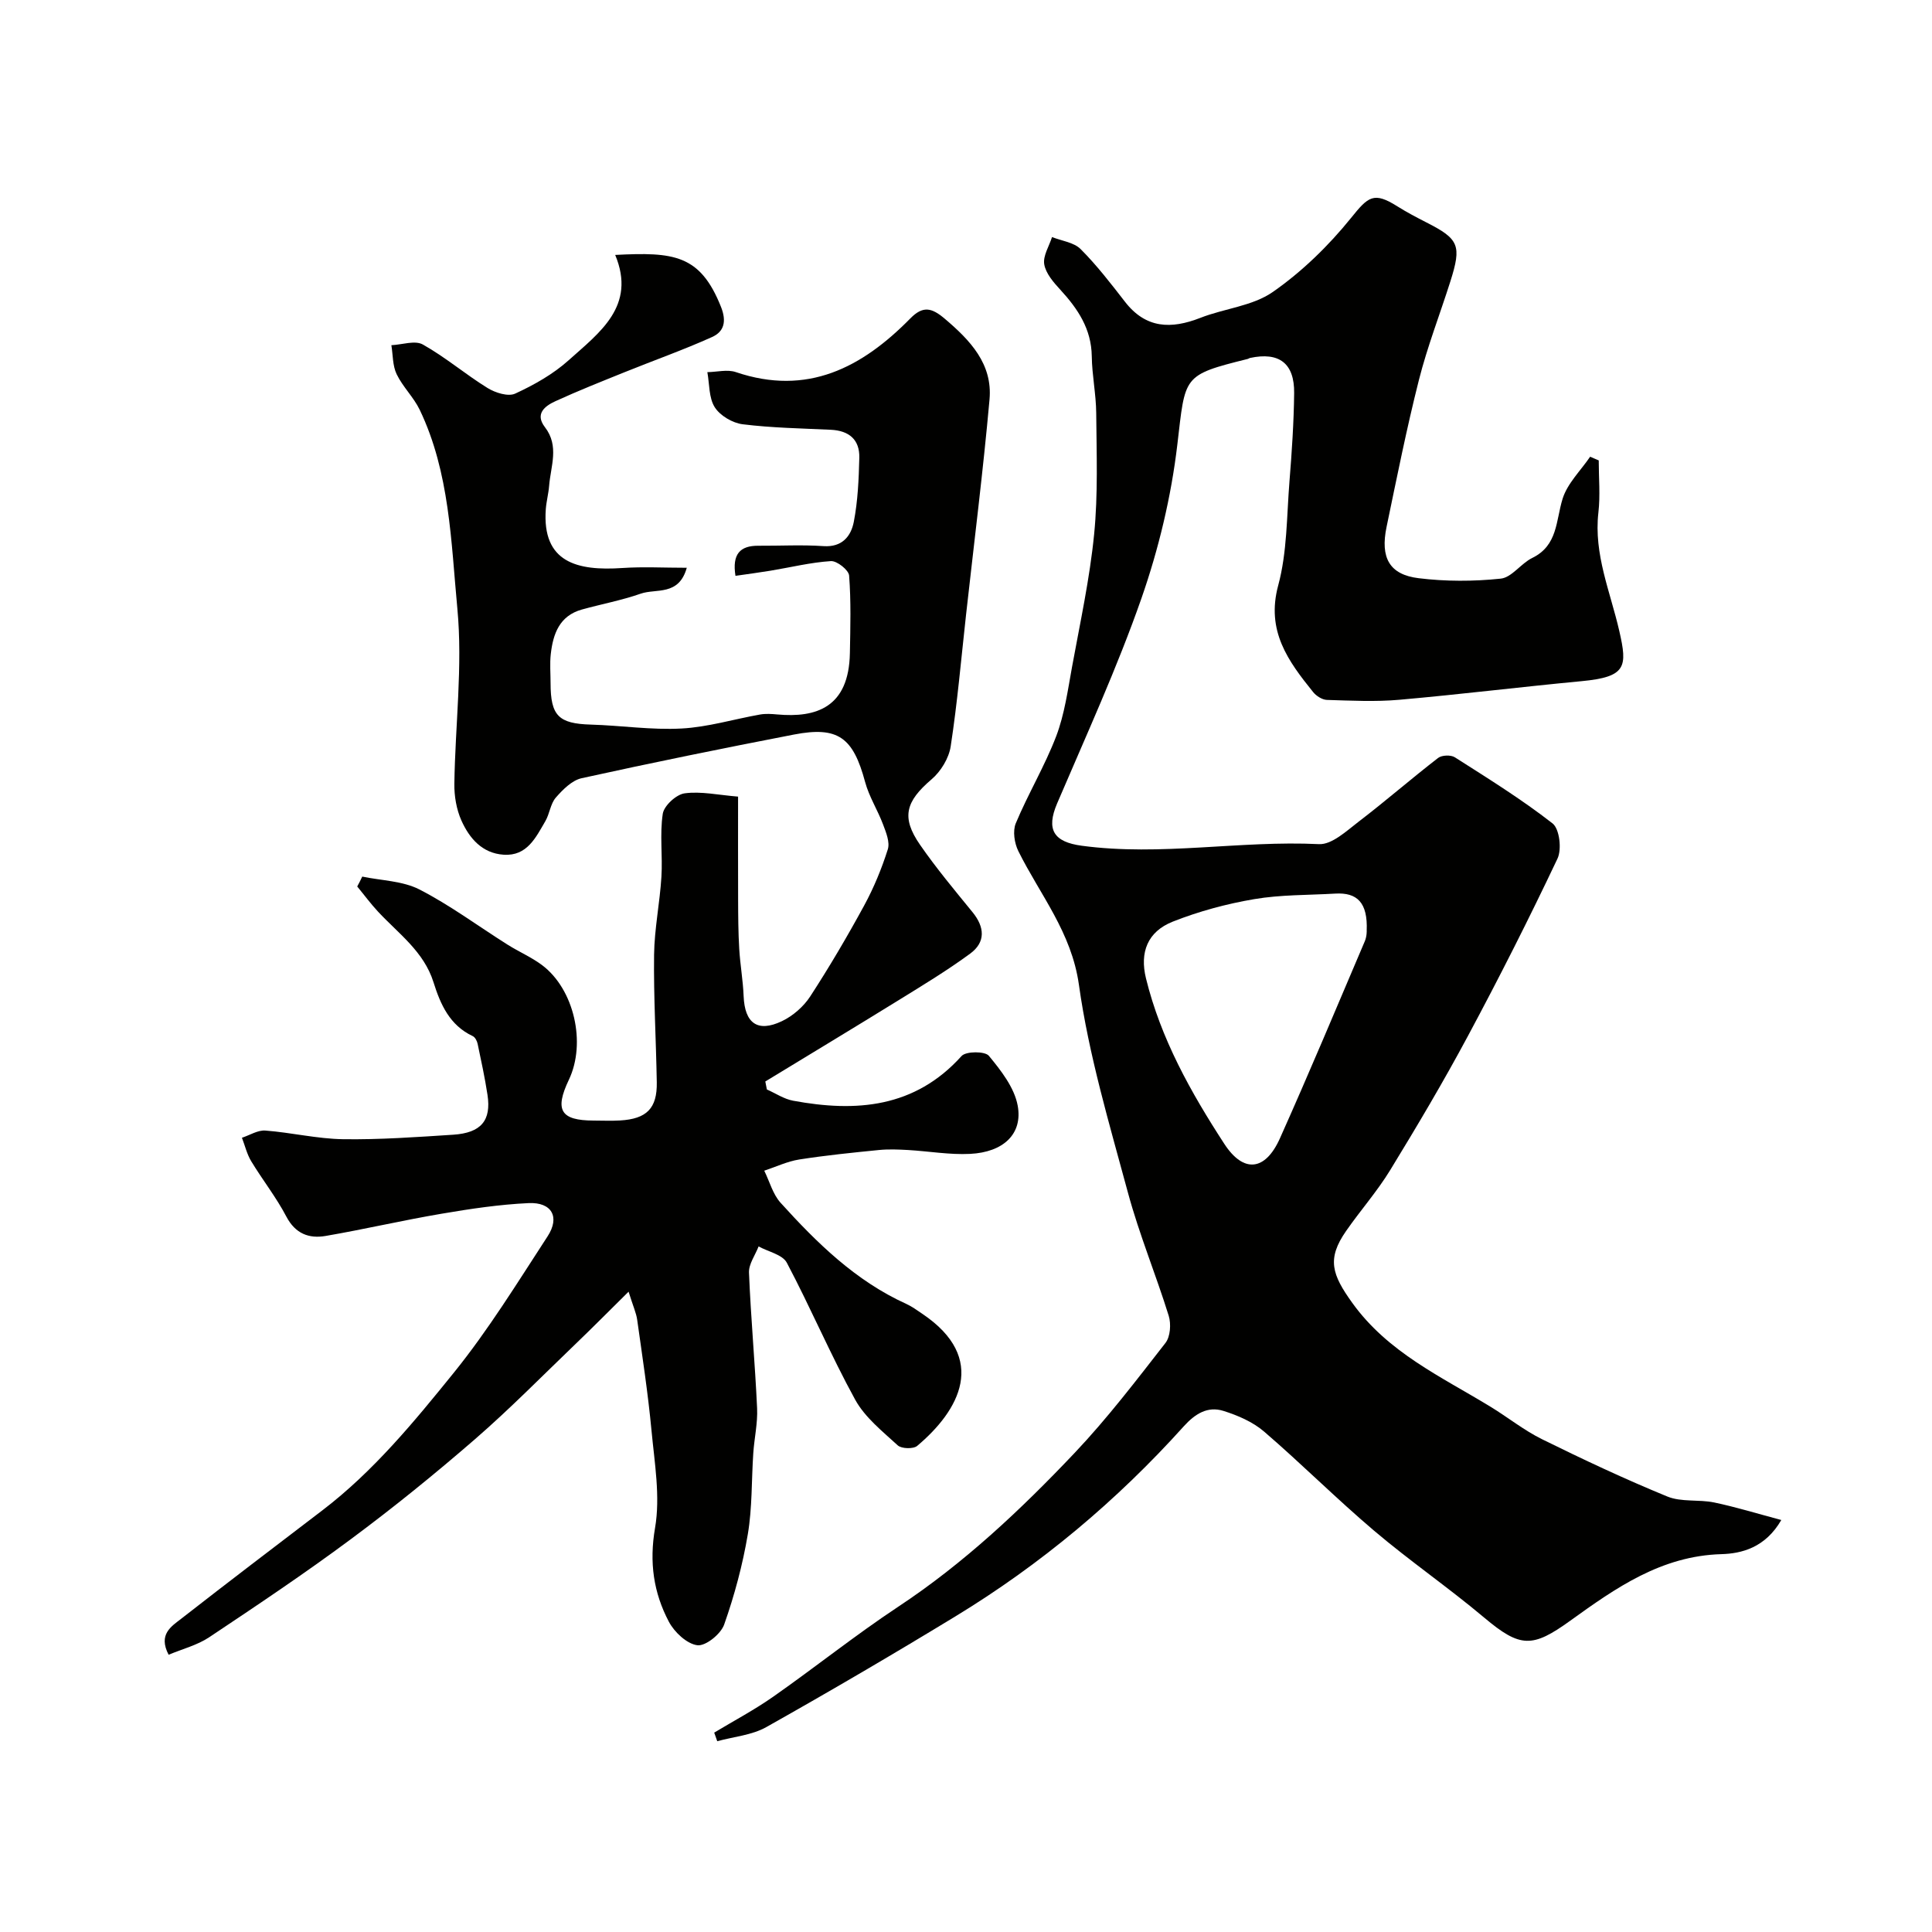 <svg enable-background="new 0 0 400 400" viewBox="0 0 400 400" xmlns="http://www.w3.org/2000/svg"><g fill="#010100"><path d="m75 181.49c3.98.83 8.36.88 11.85 2.67 6.35 3.26 12.16 7.59 18.22 11.41 2.34 1.48 4.94 2.59 7.15 4.24 6.66 4.99 9.18 16.14 5.56 23.74-3 6.3-1.71 8.43 5.1 8.45 1.83 0 3.67.09 5.5-.02 5.52-.32 7.69-2.52 7.6-7.89-.15-8.81-.67-17.62-.56-26.43.07-5.38 1.19-10.74 1.52-16.13.27-4.34-.37-8.78.28-13.05.26-1.67 2.79-4 4.53-4.23 3.39-.46 6.96.35 11.06.68 0 6.62-.02 14.02.01 21.42.01 3.36.03 6.73.23 10.09.19 3.27.78 6.52.91 9.8.23 5.6 2.87 7.59 7.93 5.18 2.27-1.08 4.48-3.01 5.85-5.11 3.98-6.12 7.69-12.43 11.18-18.84 2-3.68 3.62-7.62 4.89-11.62.47-1.48-.36-3.51-.98-5.15-1.11-2.97-2.89-5.74-3.71-8.77-2.48-9.25-5.59-11.61-14.74-9.85-14.69 2.84-29.35 5.82-43.96 9.04-2 .44-3.9 2.36-5.35 4.02-1.11 1.28-1.27 3.34-2.16 4.87-1.98 3.38-3.78 7.27-8.63 6.95-4.45-.29-7.1-3.4-8.75-7.08-1.03-2.31-1.5-5.07-1.46-7.62.17-12.1 1.75-24.31.62-36.27-1.31-13.85-1.57-28.16-7.79-41.14-1.26-2.62-3.52-4.76-4.78-7.38-.85-1.77-.76-3.99-1.09-6 2.21-.1 4.89-1.06 6.52-.14 4.67 2.62 8.81 6.17 13.39 9 1.6.99 4.28 1.84 5.73 1.16 3.93-1.81 7.86-4.03 11.06-6.9 6.39-5.74 14.05-11.2 9.64-21.81 12.11-.62 17.59-.1 21.91 10.77 1.2 3.03.61 5.12-1.86 6.23-5.9 2.66-12.02 4.82-18.03 7.25-4.83 1.95-9.68 3.87-14.41 6.04-2.16.99-4.29 2.6-2.16 5.37 3.02 3.92 1.19 8.07.87 12.15-.13 1.62-.57 3.22-.69 4.84-.79 11 6.45 12.81 15.85 12.17 4.28-.29 8.59-.05 13.34-.05-1.65 5.9-6.35 4.25-9.53 5.36-3.97 1.39-8.14 2.16-12.2 3.29-4.64 1.3-5.96 5.05-6.43 9.24-.22 1.97-.04 4-.04 5.99 0 6.79 1.68 8.39 8.33 8.59 6.27.18 12.56 1.15 18.79.81 5.46-.29 10.84-1.94 16.27-2.9 1.15-.2 2.38-.12 3.55-.01 8.03.72 14.83-1.41 15.03-12.71.1-5.35.25-10.73-.16-16.05-.09-1.14-2.52-3.07-3.77-2.99-4.2.27-8.35 1.3-12.53 1.99-2.36.39-4.74.7-7.23 1.06-.71-4.49.93-6.26 4.75-6.23 4.5.03 9.01-.23 13.49.08 3.88.26 5.69-2.09 6.26-5.03.84-4.33 1.03-8.82 1.14-13.25.1-3.78-2.13-5.63-5.89-5.81-6.1-.29-12.22-.39-18.26-1.14-2.09-.26-4.66-1.77-5.77-3.51-1.25-1.96-1.09-4.81-1.54-7.28 1.98-.03 4.14-.61 5.9-.01 14.79 5.02 26.13-.94 36.13-11.12 2.6-2.65 4.41-2.23 7.11.06 5.29 4.48 9.94 9.37 9.28 16.73-1.33 14.85-3.2 29.66-4.85 44.48-1.01 9.12-1.8 18.27-3.19 27.34-.37 2.45-2.05 5.2-3.97 6.83-5.34 4.57-6.33 7.83-2.38 13.54 3.35 4.84 7.14 9.38 10.86 13.94 2.55 3.12 2.75 6.23-.48 8.6-4.7 3.45-9.71 6.49-14.68 9.56-9.21 5.69-18.49 11.28-27.73 16.91.11.55.21 1.1.32 1.65 1.81.8 3.54 1.98 5.43 2.33 13.05 2.42 25.2 1.5 34.89-9.26.9-1 4.85-1.01 5.64-.04 2.52 3.05 5.28 6.58 5.97 10.3 1.09 5.88-2.96 9.67-9.86 10.01-4.24.21-8.53-.55-12.8-.8-1.99-.11-4.01-.2-5.99-.01-5.54.55-11.08 1.11-16.57 1.97-2.48.39-4.83 1.52-7.25 2.32 1.1 2.23 1.77 4.85 3.37 6.63 7.55 8.34 15.55 16.19 26.02 20.94 1.17.53 2.24 1.32 3.32 2.05 13.78 9.26 7.62 20.07-1.05 27.36-.8.67-3.24.6-4.02-.11-3.18-2.92-6.8-5.79-8.82-9.47-5.08-9.25-9.21-19.02-14.15-28.35-.89-1.68-3.84-2.27-5.84-3.37-.7 1.81-2.06 3.65-1.99 5.42.38 9.37 1.25 18.72 1.68 28.09.14 3.08-.58 6.18-.79 9.28-.38 5.6-.2 11.28-1.13 16.78-1.07 6.35-2.76 12.65-4.9 18.72-.69 1.96-3.84 4.5-5.55 4.28-2.18-.28-4.76-2.71-5.9-4.87-3.17-6.02-4.09-12.28-2.86-19.41 1.12-6.52-.11-13.5-.74-20.24-.72-7.65-1.89-15.26-2.96-22.88-.2-1.41-.83-2.75-1.78-5.8-4.1 4.05-7.44 7.43-10.86 10.71-6.94 6.66-13.69 13.54-20.95 19.84-8.29 7.19-16.84 14.12-25.65 20.66-9.55 7.1-19.46 13.73-29.36 20.33-2.47 1.65-5.53 2.42-8.41 3.63-2.21-4.24.58-5.88 2.65-7.49 9.66-7.54 19.42-14.96 29.17-22.4 10.58-8.07 18.98-18.31 27.24-28.52 7.15-8.85 13.16-18.64 19.39-28.2 2.62-4.01.89-7.12-3.91-6.9-6.03.28-12.06 1.18-18.03 2.2-8.03 1.36-15.98 3.22-24 4.6-3.44.59-6.27-.45-8.14-4.02-2.09-3.99-4.93-7.58-7.27-11.45-.89-1.47-1.29-3.23-1.92-4.86 1.62-.53 3.28-1.61 4.85-1.49 5.38.41 10.72 1.71 16.1 1.79 7.59.11 15.21-.44 22.8-.93 5.78-.38 7.9-2.95 7.09-8.25-.54-3.54-1.3-7.05-2.04-10.56-.12-.59-.52-1.37-1.01-1.6-4.78-2.24-6.69-6.57-8.13-11.16-1.99-6.35-7.23-10.05-11.47-14.6-1.54-1.65-2.88-3.48-4.32-5.22.37-.67.71-1.36 1.04-2.05z"/><path d="m331 95.32c0 3.6.34 7.24-.07 10.8-.99 8.65 2.48 16.43 4.33 24.53 1.7 7.42 1.48 9.5-7.83 10.38-12.58 1.19-25.13 2.74-37.71 3.85-4.96.44-10 .18-14.99.03-.98-.03-2.2-.81-2.85-1.61-5.17-6.42-9.79-12.67-7.24-22.1 1.86-6.88 1.75-14.32 2.33-21.52.49-6.09.9-12.19.97-18.3.07-6.18-3.12-8.56-9.13-7.27-.16.03-.3.16-.46.2-13.64 3.39-12.91 3.48-14.6 17.78-1.27 10.76-3.86 21.56-7.43 31.8-5.04 14.42-11.44 28.37-17.45 42.44-2.33 5.45-.71 7.99 5.09 8.77 16.4 2.21 32.73-1.13 49.12-.33 2.66.13 5.67-2.7 8.17-4.62 5.6-4.28 10.92-8.92 16.5-13.23.76-.59 2.63-.66 3.46-.13 6.87 4.38 13.82 8.69 20.23 13.69 1.44 1.12 1.94 5.36 1.02 7.29-5.87 12.39-12.06 24.64-18.54 36.72-5.05 9.42-10.51 18.64-16.09 27.76-2.7 4.42-6.18 8.36-9.14 12.62-4.03 5.79-2.92 9.02 1.28 14.87 7.38 10.27 18.35 15.25 28.56 21.47 3.62 2.2 6.98 4.92 10.76 6.78 8.52 4.2 17.14 8.25 25.92 11.85 2.9 1.19 6.5.57 9.69 1.23 4.49.94 8.89 2.3 13.9 3.63-3.32 5.74-8.22 6.95-12.41 7.07-12.46.36-21.9 7.02-31.27 13.77-7.84 5.65-10.34 5.68-17.86-.65-7.38-6.21-15.37-11.7-22.73-17.94-7.81-6.62-15.06-13.89-22.83-20.57-2.33-2-5.44-3.34-8.41-4.27-3.28-1.03-5.88.62-8.21 3.2-13.86 15.4-29.62 28.61-47.33 39.38-12.9 7.85-25.94 15.49-39.1 22.89-2.99 1.68-6.74 1.98-10.15 2.92-.21-.59-.42-1.19-.63-1.78 4.1-2.47 8.35-4.72 12.25-7.46 8.69-6.09 17-12.75 25.84-18.6 13.63-9.01 25.4-20.1 36.54-31.86 6.75-7.13 12.75-15 18.8-22.76 1.01-1.3 1.19-3.94.67-5.62-2.65-8.53-6.1-16.83-8.43-25.45-3.85-14.25-8.12-28.52-10.16-43.07-1.53-10.9-8.04-18.62-12.54-27.68-.82-1.65-1.2-4.17-.53-5.77 2.55-6.11 6.01-11.86 8.37-18.04 1.72-4.53 2.39-9.49 3.27-14.31 1.67-9.15 3.67-18.28 4.58-27.51.82-8.28.5-16.69.43-25.04-.03-3.93-.87-7.86-.92-11.79-.08-5.65-2.88-9.82-6.5-13.76-1.41-1.53-3.01-3.37-3.34-5.27-.3-1.74 1.01-3.75 1.61-5.65 2.01.8 4.52 1.09 5.92 2.49 3.35 3.35 6.27 7.15 9.18 10.9 4.31 5.57 9.55 5.71 15.61 3.34 4.96-1.95 10.8-2.43 15-5.36 6.05-4.21 11.56-9.58 16.2-15.33 3.57-4.43 4.68-5.5 9.62-2.38 1.92 1.21 3.95 2.27 5.98 3.31 6.75 3.43 7.33 4.75 4.96 12.22-2.16 6.8-4.76 13.49-6.51 20.4-2.55 10.07-4.58 20.26-6.7 30.44-1.32 6.36.59 9.86 6.64 10.6 5.6.69 11.39.68 17 .09 2.29-.24 4.18-3.14 6.52-4.28 5.32-2.6 4.88-7.72 6.29-12.26.99-3.18 3.74-5.82 5.7-8.7.6.25 1.19.51 1.78.76zm-48.04 97.36c.24-5.81-1.97-7.94-6.52-7.67-5.6.33-11.28.21-16.78 1.15-5.72.97-11.45 2.52-16.84 4.65-5.27 2.09-6.87 6.39-5.56 11.74 3.07 12.52 9.28 23.6 16.21 34.26 3.98 6.12 8.49 5.66 11.53-1.14 6.05-13.52 11.77-27.18 17.57-40.8.44-1.03.4-2.26.39-2.19z"/></g></svg>